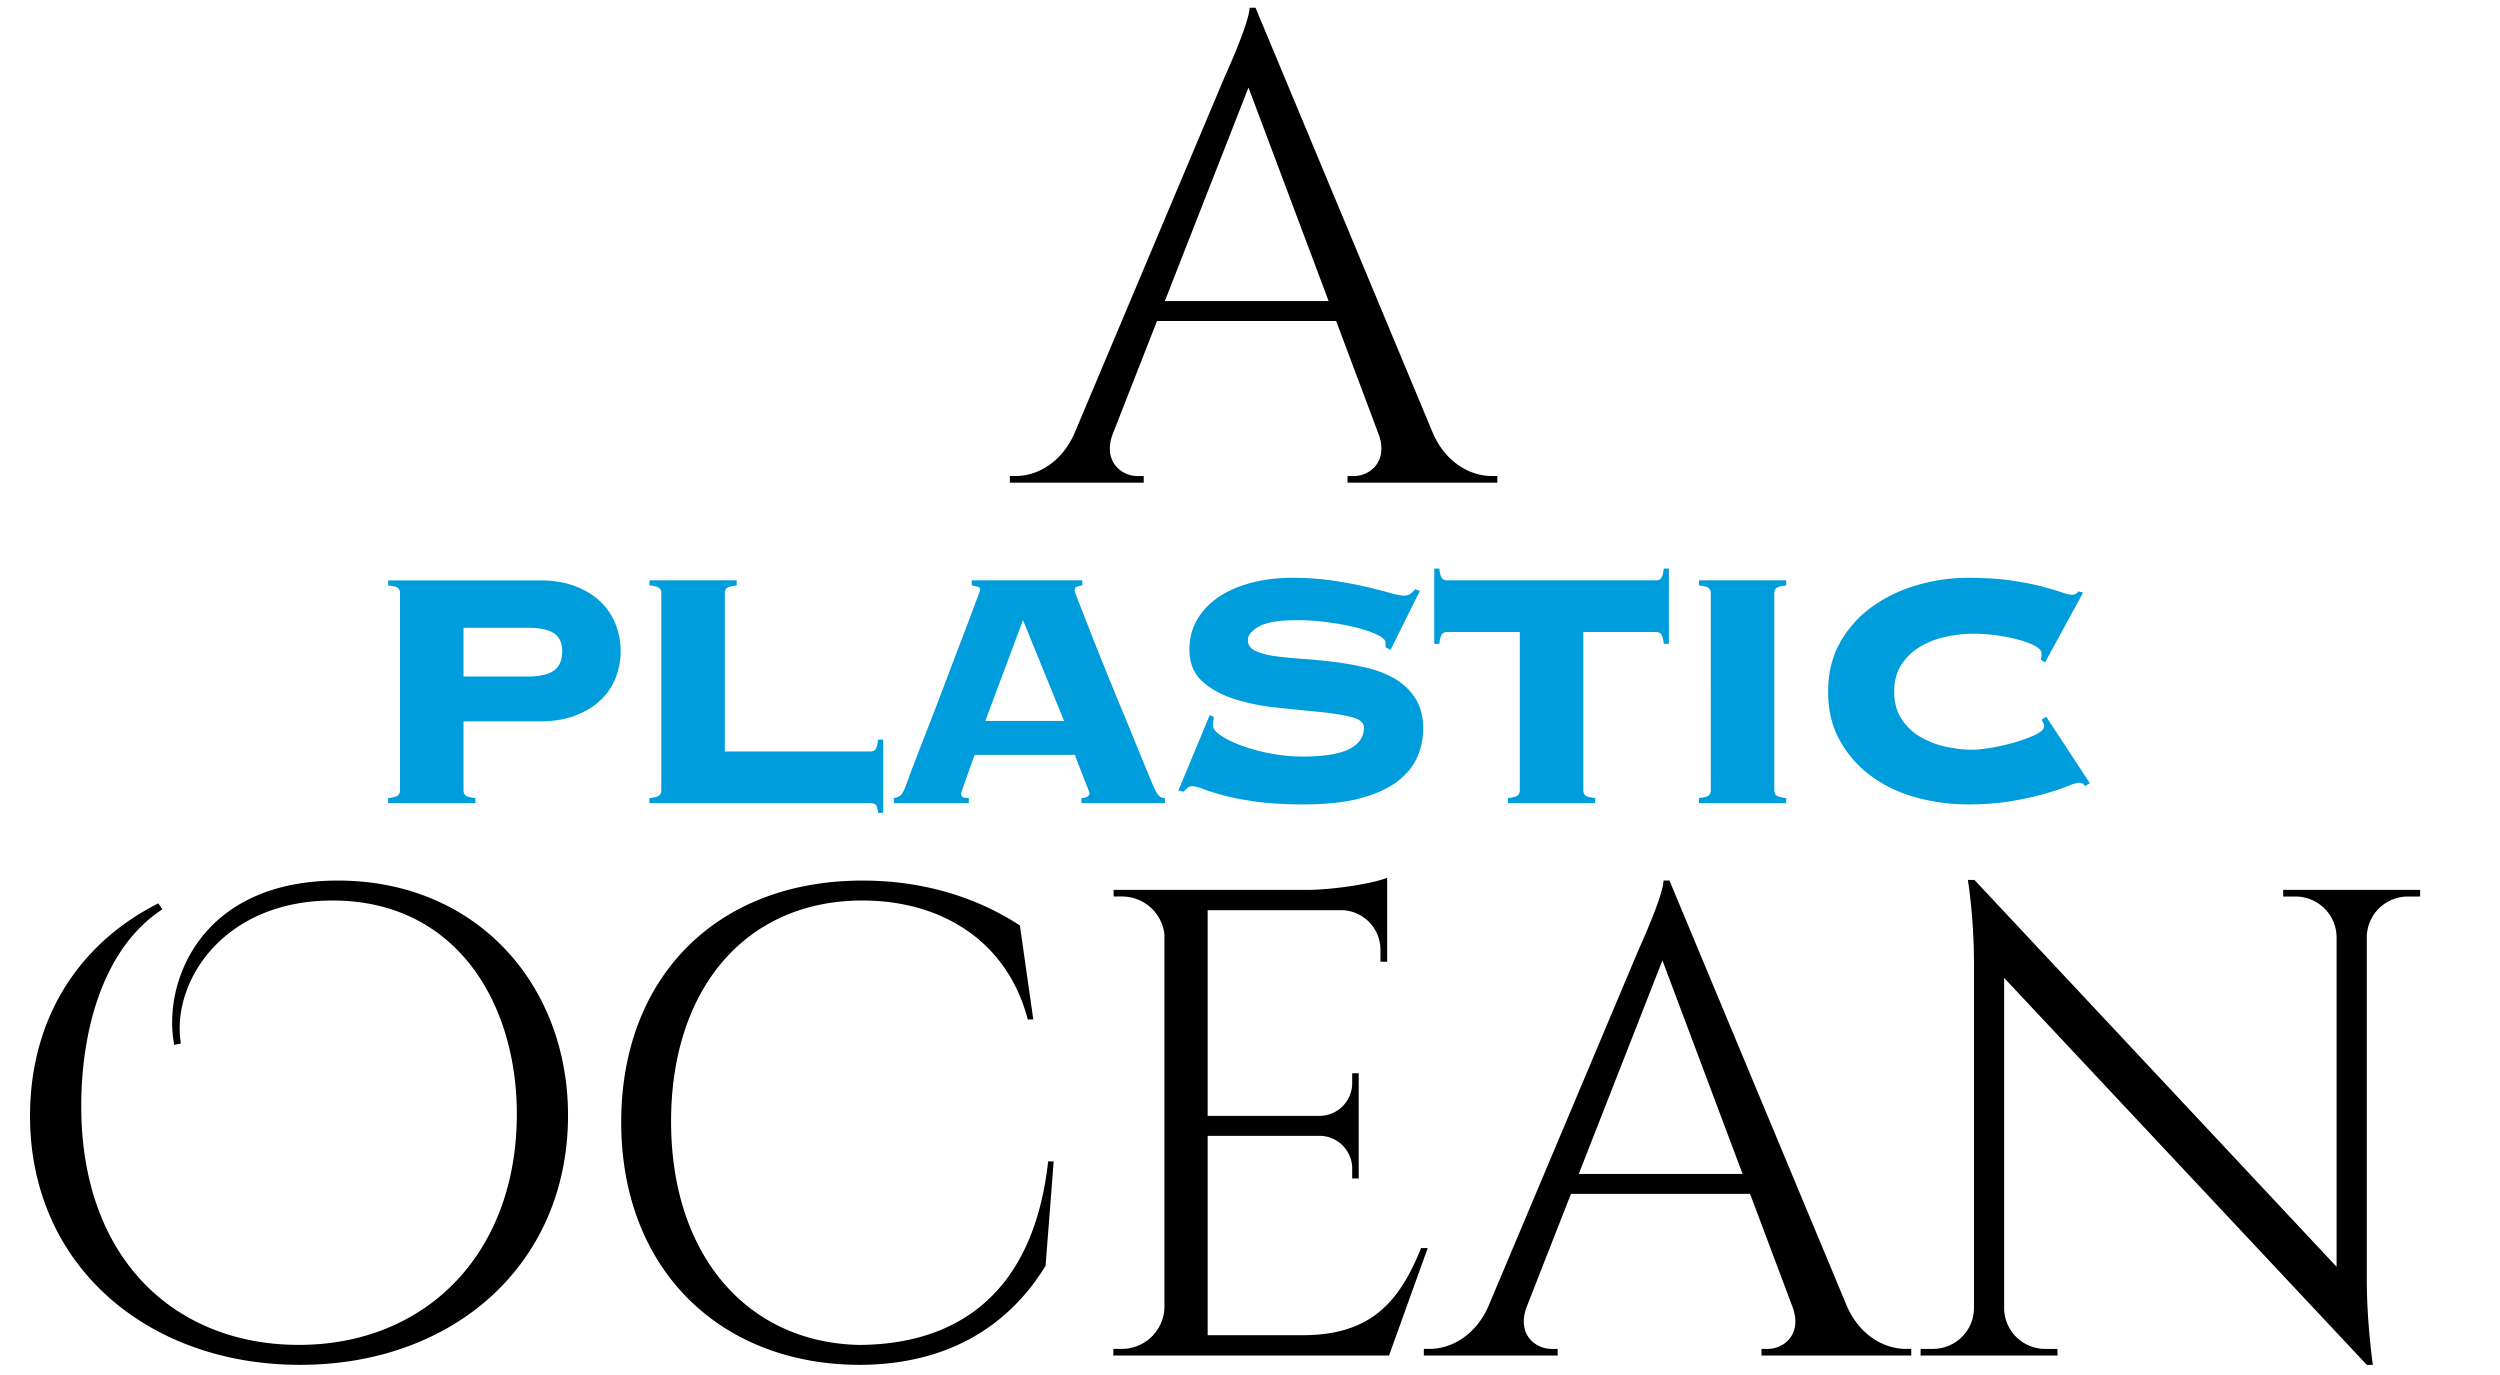 <svg xmlns="http://www.w3.org/2000/svg" width="400" height="220" viewBox="0 0 400 220"><path fill="#009DDC" d="M74.469 127.247c.201.205.733.35 1.593.439v.815H62.101v-.815c.857-.09 1.392-.234 1.592-.439.205-.203.307-.464.307-.78V94.89c0-.315-.102-.577-.307-.78-.2-.202-.734-.348-1.592-.439v-.812h24.26c2.123 0 3.999.302 5.624.914 1.625.609 2.982 1.434 4.065 2.474a10.065 10.065 0 0 1 2.44 3.624c.542 1.378.814 2.812.814 4.304s-.272 2.926-.814 4.304a9.75 9.75 0 0 1-2.44 3.59c-1.083 1.019-2.44 1.83-4.065 2.441-1.625.608-3.501.915-5.624.915H74.163v11.043c0 .315.101.576.306.779m9.994-19.007c1.898 0 3.287-.317 4.167-.951.881-.632 1.322-1.668 1.322-3.116 0-1.31-.441-2.258-1.322-2.845-.88-.588-2.27-.881-4.167-.881h-10.3v7.793h10.3zm54.822 11.992c.36 0 .631-.122.812-.372.181-.248.316-.757.407-1.526h.812v11.725h-.812c-.091-.723-.227-1.162-.407-1.321-.18-.159-.451-.235-.812-.235H103.91v-.815c.858-.09 1.39-.234 1.593-.439.204-.203.305-.464.305-.78V94.89a1.06 1.06 0 0 0-.305-.78c-.203-.202-.735-.348-1.593-.439v-.813h13.961v.813c-.859.092-1.39.238-1.593.439a1.062 1.062 0 0 0-.306.78v25.343h23.313zm14.5 6.778c0 .226.079.396.238.507.159.114.485.17.983.17v.815h-11.994v-.815c.496-.09.857-.234 1.085-.439.225-.203.451-.577.677-1.116.089-.227.316-.836.678-1.831.361-.993.836-2.249 1.423-3.763.584-1.514 1.242-3.194 1.965-5.048a481.692 481.692 0 0 0 2.168-5.658c.723-1.918 1.435-3.794 2.135-5.625.7-1.828 1.322-3.466 1.864-4.913.542-1.445.981-2.62 1.322-3.521.337-.904.507-1.378.507-1.426 0-.223-.147-.382-.44-.474a6.285 6.285 0 0 0-.916-.202v-.813h17.687v.813a3.731 3.731 0 0 0-.88.202c-.226.091-.339.317-.339.678 0 .091.216.679.644 1.763.429 1.083.983 2.498 1.66 4.234.679 1.74 1.457 3.707 2.338 5.894.881 2.193 1.797 4.43 2.745 6.71a879.689 879.689 0 0 1 2.743 6.675 543.676 543.676 0 0 0 2.406 5.83c.361.811.666 1.354.917 1.623.247.273.575.407.981.407v.815h-13.349v-.815c.857-.042 1.287-.315 1.287-.812 0-.046-.113-.351-.338-.915-.227-.565-.475-1.197-.746-1.898l-.778-1.998c-.251-.632-.397-1.062-.442-1.288h-16.06a197.9 197.9 0 0 0-1.083 2.981l-.646 1.83c-.157.452-.271.78-.338.981-.07.203-.104.351-.104.442m16.468-11.656l-6.573-16.128-6.031 16.128h12.604zm23.986-.609c-.09.27-.135.744-.135 1.422 0 .453.417.96 1.253 1.525.835.565 1.918 1.095 3.252 1.591 1.331.5 2.856.916 4.574 1.254 1.716.34 3.457.508 5.219.508 3.387 0 5.871-.394 7.454-1.185 1.579-.789 2.371-1.93 2.371-3.423 0-.812-.69-1.389-2.066-1.726-1.379-.339-3.107-.612-5.186-.814-2.076-.203-4.313-.43-6.708-.677-2.396-.249-4.631-.7-6.709-1.357-2.077-.654-3.806-1.602-5.184-2.845-1.378-1.241-2.066-2.948-2.066-5.115 0-1.718.396-3.275 1.186-4.676.79-1.401 1.898-2.597 3.321-3.593 1.423-.992 3.151-1.77 5.184-2.334 2.033-.565 4.292-.85 6.776-.85 2.304 0 4.449.149 6.438.441 1.987.295 3.751.62 5.286.982 1.535.364 2.823.689 3.863.984 1.038.295 1.783.441 2.236.441.45 0 .812-.102 1.084-.307.271-.204.519-.441.744-.711l.747.271-4.677 9.42-.814-.406v-.747c0-.406-.439-.823-1.319-1.252-.882-.43-1.999-.814-3.355-1.152a41.86 41.86 0 0 0-4.54-.847 36.391 36.391 0 0 0-4.879-.339c-2.936 0-4.991.339-6.166 1.018-1.175.675-1.762 1.401-1.762 2.167 0 .77.406 1.346 1.219 1.729.814.384 1.875.668 3.185.847 1.31.182 2.801.328 4.473.441s3.39.282 5.15.507c1.763.227 3.479.543 5.149.949 1.671.405 3.162 1.006 4.473 1.794a9.557 9.557 0 0 1 3.184 3.12c.814 1.288 1.221 2.903 1.221 4.844 0 1.493-.305 2.959-.914 4.403-.61 1.448-1.649 2.747-3.117 3.899-1.471 1.15-3.435 2.065-5.896 2.742-2.464.68-5.523 1.016-9.184 1.016-2.845 0-5.296-.135-7.352-.404-2.056-.271-3.807-.599-5.251-.982-1.447-.384-2.587-.733-3.422-1.052-.838-.316-1.457-.472-1.864-.472-.27 0-.507.09-.711.27-.204.182-.418.383-.644.608l-.813-.203 5.014-12.062.678.338zm47.031 12.942c.857-.09 1.388-.234 1.592-.439.203-.203.306-.464.306-.78v-25.343h-11.656c-.361 0-.634.124-.812.372-.182.248-.318.758-.408 1.525h-.814V90.96h.814c.09.766.227 1.277.408 1.525.179.248.451.372.812.372h33.476c.361 0 .632-.124.813-.372.18-.249.316-.759.407-1.525h.812v12.061h-.812c-.091-.767-.228-1.277-.407-1.525-.182-.249-.452-.372-.813-.372H253.33v25.343c0 .316.102.577.307.78.2.205.732.35 1.591.439v.815H241.27v-.814zm30.559 0c.857-.09 1.39-.234 1.591-.439.204-.203.306-.464.306-.78V94.89c0-.315-.102-.577-.306-.78-.201-.202-.733-.348-1.591-.439v-.813h13.958v.813c-.858.092-1.388.238-1.592.439a1.061 1.061 0 0 0-.305.78v31.577c0 .316.102.577.305.78.204.205.733.35 1.592.439v.815h-13.958v-.814zm54.688-22.16c.042-.135.077-.282.1-.438.022-.158.033-.351.033-.576 0-.361-.303-.722-.914-1.084-.609-.361-1.424-.689-2.439-.984a28.572 28.572 0 0 0-3.489-.744 26.884 26.884 0 0 0-4.134-.307c-1.354 0-2.776.161-4.27.474-1.49.317-2.858.838-4.099 1.561a9.064 9.064 0 0 0-3.05 2.878c-.79 1.197-1.185 2.655-1.185 4.371 0 1.718.395 3.174 1.185 4.371a9.056 9.056 0 0 0 3.05 2.882 13.732 13.732 0 0 0 4.099 1.557c1.493.317 2.915.475 4.27.475.586 0 1.513-.102 2.777-.304a32.223 32.223 0 0 0 3.795-.849c1.266-.361 2.384-.767 3.357-1.219.969-.453 1.454-.927 1.454-1.424 0-.226-.046-.407-.135-.542a4.201 4.201 0 0 1-.272-.475l.747-.475 6.98 10.64-.814.477c-.091-.227-.215-.374-.372-.443a1.451 1.451 0 0 0-.576-.101c-.317 0-.948.192-1.897.576s-2.181.792-3.692 1.22c-1.514.43-3.288.812-5.319 1.151-2.033.34-4.314.507-6.845.507-2.712 0-5.399-.347-8.063-1.048-2.666-.699-5.062-1.809-7.184-3.322a17.752 17.752 0 0 1-5.152-5.69c-1.311-2.281-1.962-4.936-1.962-7.964 0-3.024.651-5.68 1.962-7.96a17.774 17.774 0 0 1 5.152-5.693c2.122-1.515 4.518-2.653 7.184-3.422a29.015 29.015 0 0 1 8.063-1.153c2.71 0 5.047.149 7.014.441 1.964.295 3.624.62 4.98.982 1.31.364 2.326.667 3.051.915.72.248 1.263.372 1.624.372.406 0 .745-.179 1.016-.54l.746.201-6.098 11.184-.678-.478z"/><path fill-rule="evenodd" clip-rule="evenodd" d="M182.996 76.174h-.936c-2.734 0-5.568-2.399-4.067-6.618l7.127-18.192h28.662l6.803 18.129c1.554 4.258-1.295 6.682-4.042 6.682h-.937v1.056h23.963v-1.066h-.893c-3.259 0-7.194-1.963-9.347-6.701L200.885 1.235h-.956c0 2.34-3.94 10.963-3.94 10.963l-24.133 57.273c-2.151 4.729-6.083 6.693-9.32 6.693h-.957v1.066h21.417v-1.056zm16.761-62.164l12.825 34.163h-26.209l13.384-34.163zM54.068 140.891c-22.236 0-28.089 16.604-26.191 26.287l1.063-.214c-1.578-9.681 6.615-22.881 24.278-22.881 19.685 0 29.473 16.287 29.473 34.166 0 22.246-14.471 36.932-34.899 36.932-19.579 0-34.794-13.516-34.794-38.211 0-11.064 2.979-24.904 12.97-31.477l-.638-.961c-13.183 6.685-20.526 18.925-20.526 34.036 0 23.842 18.728 39.807 43.2 39.807 24.684 0 42.879-16.179 42.879-39.914 0-20.967-14.681-37.57-36.815-37.57m83.324 74.298c-17.89-.434-30.02-14.377-30.02-35.771 0-21.18 11.918-35.336 30.624-35.336 12.788.009 23.216 6.604 26.448 19.036h.885l-2.145-15.038c-6.23-4.1-14.741-7.188-25.167-7.188-23.408 0-38.624 15.54-38.624 38.639 0 23.523 15.748 38.74 38 38.846 14.773 0 24.292-6.682 29.897-15.848l1.299-16.709h-.885c-2.422 21.8-15.204 29.323-30.312 29.369m89.982-15.5c-3.287 8.108-7.618 13.942-18.89 13.942h-15.259v-31.895h18.09a5.245 5.245 0 0 1 5.037 5.245v1.567l1.041.013v-16.846l-1.041.014v1.567a5.242 5.242 0 0 1-5.146 5.243h-17.981v-32.906h21.692a6.347 6.347 0 0 1 5.956 6.337v1.895l1.075.017v-13.439c-1.973.832-8.098 1.894-12.684 1.939H178.17l.016 1.057h1.345a6.819 6.819 0 0 1 6.78 6.095v59.598a6.82 6.82 0 0 1-6.816 6.69h-1.345l-.02 1.064h44.113l6.192-17.197h-1.061zm68.189 9.432l-28.447-68.23h-.957c0 2.34-3.94 10.966-3.94 10.966l-24.128 57.27c-2.151 4.735-6.085 6.694-9.323 6.694h-.957v1.064h21.416v-1.055h-.934c-2.734 0-5.57-2.396-4.068-6.618l7.129-18.19h28.658l6.806 18.129c1.553 4.263-1.296 6.68-4.042 6.68h-.937v1.055h23.962v-1.064h-.89c-3.26-.002-7.197-1.966-9.348-6.701m-42.958-21.293l13.384-34.16 12.823 34.16h-26.207zm112.701-45.445l.015 1.062h1.963a6.572 6.572 0 0 1 6.57 6.451v52.784l-57.945-61.895h-1.048s.976 6.03.976 13.3v55.295a6.567 6.567 0 0 1-6.564 6.446h-1.967l-.016 1.061h21.92l-.019-1.061h-1.961a6.574 6.574 0 0 1-6.568-6.369v-52.994l58.028 61.914h.966s-.969-6.72-.969-13.58v-54.989a6.572 6.572 0 0 1 6.566-6.363h1.966l.014-1.062h-21.927z"/></svg>